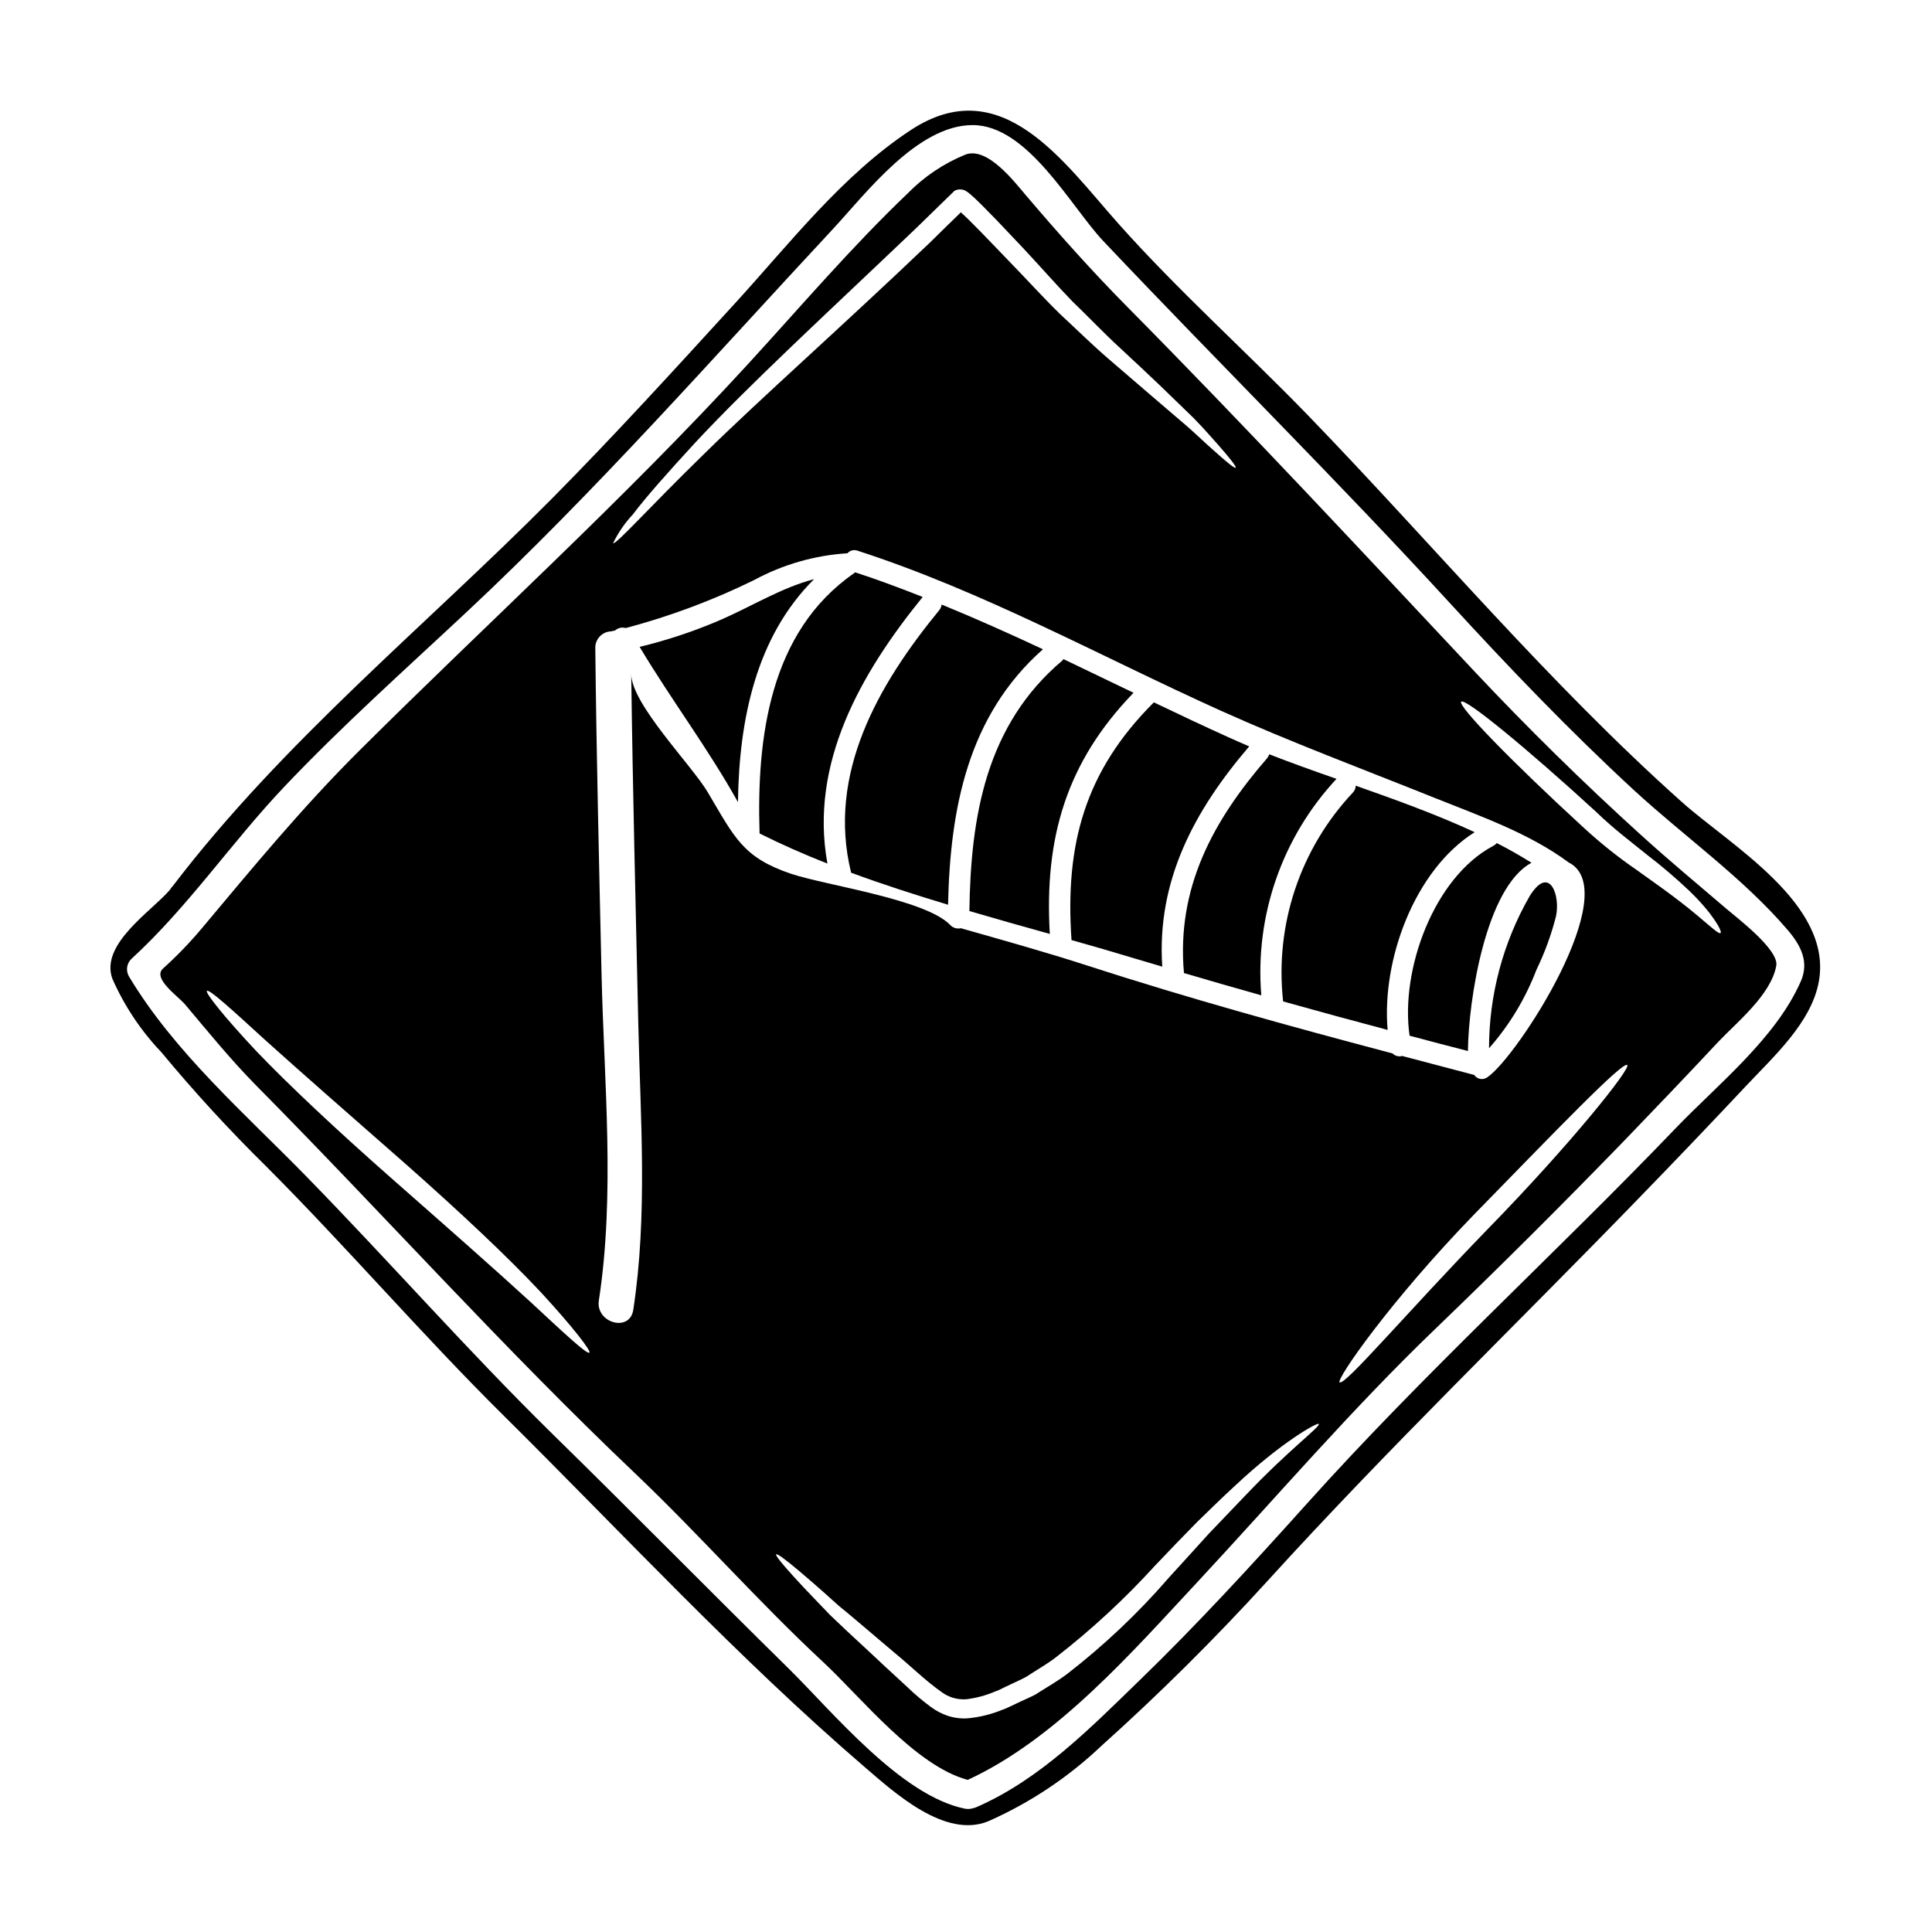 <?xml version="1.0" encoding="UTF-8"?>
<!-- Uploaded to: ICON Repo, www.svgrepo.com, Generator: ICON Repo Mixer Tools -->
<svg fill="#000000" width="800px" height="800px" version="1.1" viewBox="144 144 512 512" xmlns="http://www.w3.org/2000/svg">
 <g>
  <path d="m427.96 393.13c5.629 1.574 11.254 3.207 16.82 4.902 2.391 0.723 4.809 1.418 7.231 2.137-1.512-22.758 8.484-41.367 23.043-58.371-1.793-0.754-3.543-1.543-5.312-2.328-6.691-3.019-13.328-6.16-19.961-9.336-18.266 18.207-23.582 37.629-21.82 62.996z"/>
  <path d="m422.21 391.5c-1.48-25.461 4.367-45.484 22.191-63.906-6.191-2.988-12.383-5.965-18.578-8.926-0.094 0.094-0.125 0.219-0.25 0.348-20.273 17.098-24.328 41.273-24.676 66.422 7.102 2.074 14.207 4.094 21.312 6.062z"/>
  <path d="m457.76 401.87c6.82 2.016 13.641 3.965 20.496 5.902v0.004c-1.727-21.078 5.508-41.906 19.934-57.371-6.039-2.106-12.008-4.242-17.828-6.508-0.125 0.375-0.316 0.727-0.562 1.035-14.43 16.641-24.047 34.465-22.039 56.938z"/>
  <path d="m369.56 375.28c8.422 3.113 17.035 5.879 25.684 8.484 0.562-25.52 5.246-50.105 25.148-67.699-8.867-4.148-17.793-8.141-26.848-11.852h-0.004c-0.059 0.527-0.266 1.031-0.594 1.449-16.172 19.699-29.863 43.402-23.387 69.617z"/>
  <path d="m335.2 308.17c-7.008 3.039-14.266 5.469-21.691 7.258 8.332 13.957 18.172 26.973 26.059 41.148 0.285-21.719 4.746-43.785 20.18-59.094-8.559 2.227-16.375 7.102-24.547 10.688z"/>
  <path d="m538.61 421.8c5.398-6.129 9.656-13.18 12.57-20.809 2.188-4.512 3.914-9.23 5.156-14.086 1.258-5.473-1.664-14.051-7.012-5.344h0.004c-7.016 12.25-10.707 26.121-10.719 40.238z"/>
  <path d="m517.55 418.47c5.156 1.387 10.312 2.738 15.465 4.055 0.125-13.234 4.684-43.379 16.852-49.887-2.988-1.855-6.039-3.613-9.211-5.215v0.004c-0.262 0.312-0.582 0.566-0.945 0.75-15.727 8.332-24.676 32.883-22.16 50.293z"/>
  <path d="m484.04 409.39c9.211 2.578 18.441 5.094 27.695 7.547-1.605-18.672 7.195-42.438 23.07-52.398-10.09-4.684-20.836-8.551-31.527-12.324v-0.004c-0.008 0.652-0.254 1.277-0.691 1.762-14.012 14.855-20.793 35.117-18.547 55.418z"/>
  <path d="m601.52 384.84c-7.543-6.441-15.18-12.793-22.539-19.461-15.348-13.914-30.125-28.438-44.336-43.562-30.457-32.473-60.613-64.883-91.941-96.535-9.336-9.445-18.074-19.238-26.688-29.359-3.176-3.711-10.281-13.109-16.137-10.969-5.769 2.348-10.996 5.856-15.348 10.309-14.957 14.273-28.445 30.113-42.402 45.328-32.914 35.863-68.559 68.148-102.98 102.41-15.023 14.957-28.195 30.934-41.777 47.152l-0.004 0.004c-3.148 3.734-6.551 7.254-10.18 10.527-2.863 2.641 3.992 7.293 5.875 9.523 6.164 7.324 12.133 14.676 18.863 21.5 33.746 34.105 65.656 69.785 100.48 102.85 17.035 16.219 32.566 33.949 49.789 49.949 9.965 9.273 24.402 27.473 38.254 31.184 23.578-10.848 43.727-34.043 61.141-52.715 20.836-22.41 40.676-45.578 62.738-66.766 17.055-16.406 33.82-33.109 50.293-50.105 8.266-8.582 16.504-17.191 24.613-25.871 5.062-5.371 14.082-12.539 15.496-20.305 0.762-4.258-10.555-12.793-13.215-15.09zm-289.86-104.45c3.543-4.684 9.211-11.062 16.348-18.828 14.305-15.434 35.707-35.082 58.75-57.07 3.301-3.238 6.602-6.441 9.809-9.555l0.395-0.395 0.473-0.188-0.004-0.004c0.707-0.23 1.473-0.207 2.168 0.062 0.137 0.059 0.27 0.133 0.395 0.219 0.184 0.102 0.363 0.219 0.531 0.348 0.25 0.188 0.473 0.395 0.66 0.535l1.102 0.977 1.969 1.918c1.254 1.254 2.484 2.547 3.738 3.801 2.391 2.547 4.746 5.031 7.086 7.477 4.559 4.871 8.926 9.867 13.043 14.113 4.402 4.242 8.422 8.484 12.387 12.129 3.965 3.644 7.574 7.086 10.906 10.234 3.301 3.203 6.297 6.098 8.895 8.613 2.547 2.609 4.621 5 6.316 6.883 3.367 3.832 5.094 6.035 4.84 6.297-0.25 0.266-2.453-1.539-6.223-4.938-1.918-1.664-4.117-3.832-6.82-6.191-2.754-2.363-5.875-5.031-9.367-8.016-3.492-2.984-7.324-6.297-11.441-9.84-4.117-3.543-8.266-7.641-12.762-11.809-4.559-4.465-8.773-9.148-13.488-13.988-2.32-2.422-4.68-4.871-7.086-7.356-1.18-1.223-2.453-2.449-3.68-3.707l-1.855-1.758-0.094-0.094c-2.754 2.641-5.438 5.312-8.234 8.047-23.18 22.133-44.84 41.242-59.738 55.906-14.898 14.52-23.578 24.328-24.203 23.73h0.004c1.34-2.766 3.086-5.309 5.184-7.555zm-26.988 208.72c-9.273-8.516-22.316-19.992-36.777-32.719-14.461-12.73-27.254-24.711-36.055-33.922-8.66-9.242-13.484-15.402-13.012-15.875 0.566-0.562 6.379 4.723 15.684 13.238 9.336 8.391 22.41 19.863 36.902 32.562 14.457 12.766 27.223 24.77 35.895 34.043 8.613 9.336 13.383 15.594 12.887 16.031-0.605 0.535-6.328-4.809-15.523-13.359zm46.887-135.16c-4.215-7.133-20.184-23.32-20.277-31.277 0.395 30.746 1.18 61.453 1.859 92.195 0.562 25.367 2.543 51.078-1.324 76.289-0.941 6.008-10.023 3.43-9.117-2.516 4.328-28.164 1.387-57.742 0.723-86.098-0.645-28.91-1.352-57.809-1.664-86.73-0.043-1.152 0.371-2.269 1.152-3.113s1.867-1.34 3.019-1.383c0.395-0.094 0.719-0.156 1.098-0.25v-0.004c0.762-0.676 1.82-0.914 2.797-0.625 11.738-3.113 23.141-7.379 34.043-12.73 7.625-4.125 16.055-6.543 24.707-7.086 0.664-0.762 1.723-1.035 2.672-0.688 33.582 10.883 64.176 27.922 96.199 42.371 18.641 8.391 37.785 15.527 56.738 23.137 12.133 4.871 24.988 9.305 35.551 17.129 14.809 7.449-13.641 51.617-21.594 56.926-0.535 0.387-1.207 0.543-1.859 0.422-0.656-0.117-1.23-0.496-1.598-1.051-6.352-1.668-12.723-3.344-19.113-5.031v0.004c-0.895 0.258-1.859 0.004-2.516-0.664-27.094-7.168-54.223-14.645-80.816-23.262-11.129-3.613-22.379-6.727-33.602-9.93-0.992 0.238-2.039-0.062-2.754-0.785-6.441-6.852-32.719-10.496-42.152-13.609-12.84-4.32-15.008-9.547-22.172-21.641zm142.36 186.49c-2.926 3.047-6.129 6.41-9.59 10.023-3.328 3.68-6.883 7.609-10.656 11.727l0.004 0.004c-8.09 9.332-17.082 17.84-26.844 25.398-2.641 2.012-5.66 3.676-8.426 5.473-1.445 0.75-2.859 1.352-4.273 2.012l-2.106 1.004-1.035 0.473-0.691 0.316-0.535 0.188-0.004-0.004c-3.012 1.258-6.199 2.043-9.449 2.328-1.766 0.098-3.535-0.137-5.215-0.695-1.562-0.539-3.035-1.312-4.367-2.293-2.281-1.684-4.445-3.516-6.481-5.492-1.969-1.793-3.832-3.543-5.656-5.219-3.676-3.43-7.086-6.633-10.234-9.523-1.539-1.477-3.016-2.863-4.402-4.18-1.32-1.383-2.578-2.672-3.738-3.898-2.363-2.422-4.328-4.559-5.938-6.32-3.207-3.519-4.84-5.594-4.59-5.844s2.391 1.285 6.035 4.367c1.824 1.539 4.023 3.43 6.539 5.66 1.258 1.129 2.609 2.32 4.023 3.613 1.48 1.18 3.019 2.484 4.652 3.863 3.207 2.703 6.727 5.723 10.531 8.926 3.832 3.148 7.824 7.086 12.004 10.027v0.004c1.879 1.406 4.199 2.098 6.543 1.949 2.715-0.324 5.363-1.047 7.871-2.137l0.535-0.188v-0.004c0.113-0.059 0.227-0.109 0.348-0.156l1.035-0.504 2.106-1.004c1.387-0.66 2.863-1.289 4.18-2.043 2.484-1.668 5.094-3.082 7.609-5 9.488-7.356 18.324-15.52 26.406-24.402 3.863-4.059 7.512-7.871 11.094-11.504 3.582-3.492 6.914-6.727 10.055-9.621 12.48-11.727 21.977-16.926 22.227-16.41 0.488 0.73-7.969 6.828-19.566 19.086zm64.504-70.883c-21.648 22.316-38.129 41.867-39.418 40.77-0.941-0.82 13.547-21.691 35.586-44.418 21.906-22.434 39.414-40.676 40.645-39.668 1.062 0.848-14.938 20.906-36.812 43.316zm61.547-78.305c-0.629 0.504-4.117-3.234-10.629-8.234-3.234-2.516-7.227-5.344-11.723-8.551v0.004c-4.988-3.438-9.723-7.231-14.168-11.352-18.766-17.223-33.191-32.059-32.219-33.16s16.977 11.977 35.77 29.203c4.621 4.496 9.242 7.922 13.547 11.414 3.918 3.004 7.676 6.215 11.254 9.617 6.176 5.969 8.703 10.715 8.168 11.062z"/>
  <path d="m589.75 356.58c-35.613-31.812-65.98-68.242-99.109-102.5-16.566-17.098-34.453-33.062-50.293-50.855-14.43-16.195-30.871-40.59-54.949-24.777-18.199 11.945-32.219 30.207-46.777 46.113-15.871 17.355-31.715 34.766-48.246 51.461-33.922 34.199-71.293 64.375-100.68 102.91h0.004c-0.09 0.098-0.184 0.191-0.285 0.277-0.125 0.234-0.273 0.457-0.441 0.664-4.84 5.629-18.578 14.398-15.18 23.547v-0.004c3.172 7.188 7.566 13.77 12.988 19.457 8.668 10.465 17.863 20.484 27.551 30.02 21.625 21.648 41.523 44.871 63.273 66.391 31.434 31.148 62.02 64.188 95.59 93.043 7.828 6.727 21.281 19.051 32.754 14.305l0.004-0.004c11.02-4.875 21.121-11.605 29.863-19.895 15.418-13.836 30.133-28.441 44.082-43.758 31.938-35.145 65.887-67.863 98.887-101.94 9.43-9.707 18.766-19.484 28.008-29.332 7.137-7.606 17.254-16.719 19.207-27.551 3.738-20.539-23.324-36.031-36.246-47.57zm31.488 47.469c-6.637 15.148-22.043 27.348-33.227 39.008-32.156 33.512-66.578 64.785-97.613 99.363-14.398 16.031-28.887 31.844-44.355 46.84-13.074 12.672-26.434 26.344-43.379 33.699v-0.004c-0.305 0.121-0.621 0.215-0.941 0.281-0.633 0.176-1.301 0.207-1.949 0.094-17.008-3.394-35.207-25.773-46.871-37.246-21-20.652-41.617-41.621-62.613-62.188-22.422-22.027-43.07-45.57-64.984-68.004-16.25-16.66-35.078-32.977-47.148-53.156-0.844-1.48-0.602-3.344 0.598-4.559 15.023-13.738 26.496-30.805 40.484-45.578 15.434-16.285 32.062-31.094 48.414-46.398 34.266-32.031 65.133-67.203 97.07-101.5 8.738-9.398 22.379-27.551 37.031-27.551 14.648-0.004 26.082 21.715 34.664 30.77 30.488 32.223 61.922 63.312 91.941 96.039 15.621 17.039 31.684 33.793 48.691 49.48 13.383 12.32 28.887 23.199 40.707 37.027 3.492 4.082 5.723 8.418 3.492 13.574z"/>
  <path d="m388.52 302.2c-5.902-2.328-11.852-4.559-17.918-6.539-0.098 0.062-0.125 0.156-0.219 0.219-22.434 15.496-25.902 43.629-25.086 69 5.844 2.922 11.848 5.562 17.98 7.981-4.809-26.461 8.738-50.352 25.242-70.66z"/>
 </g>
</svg>
